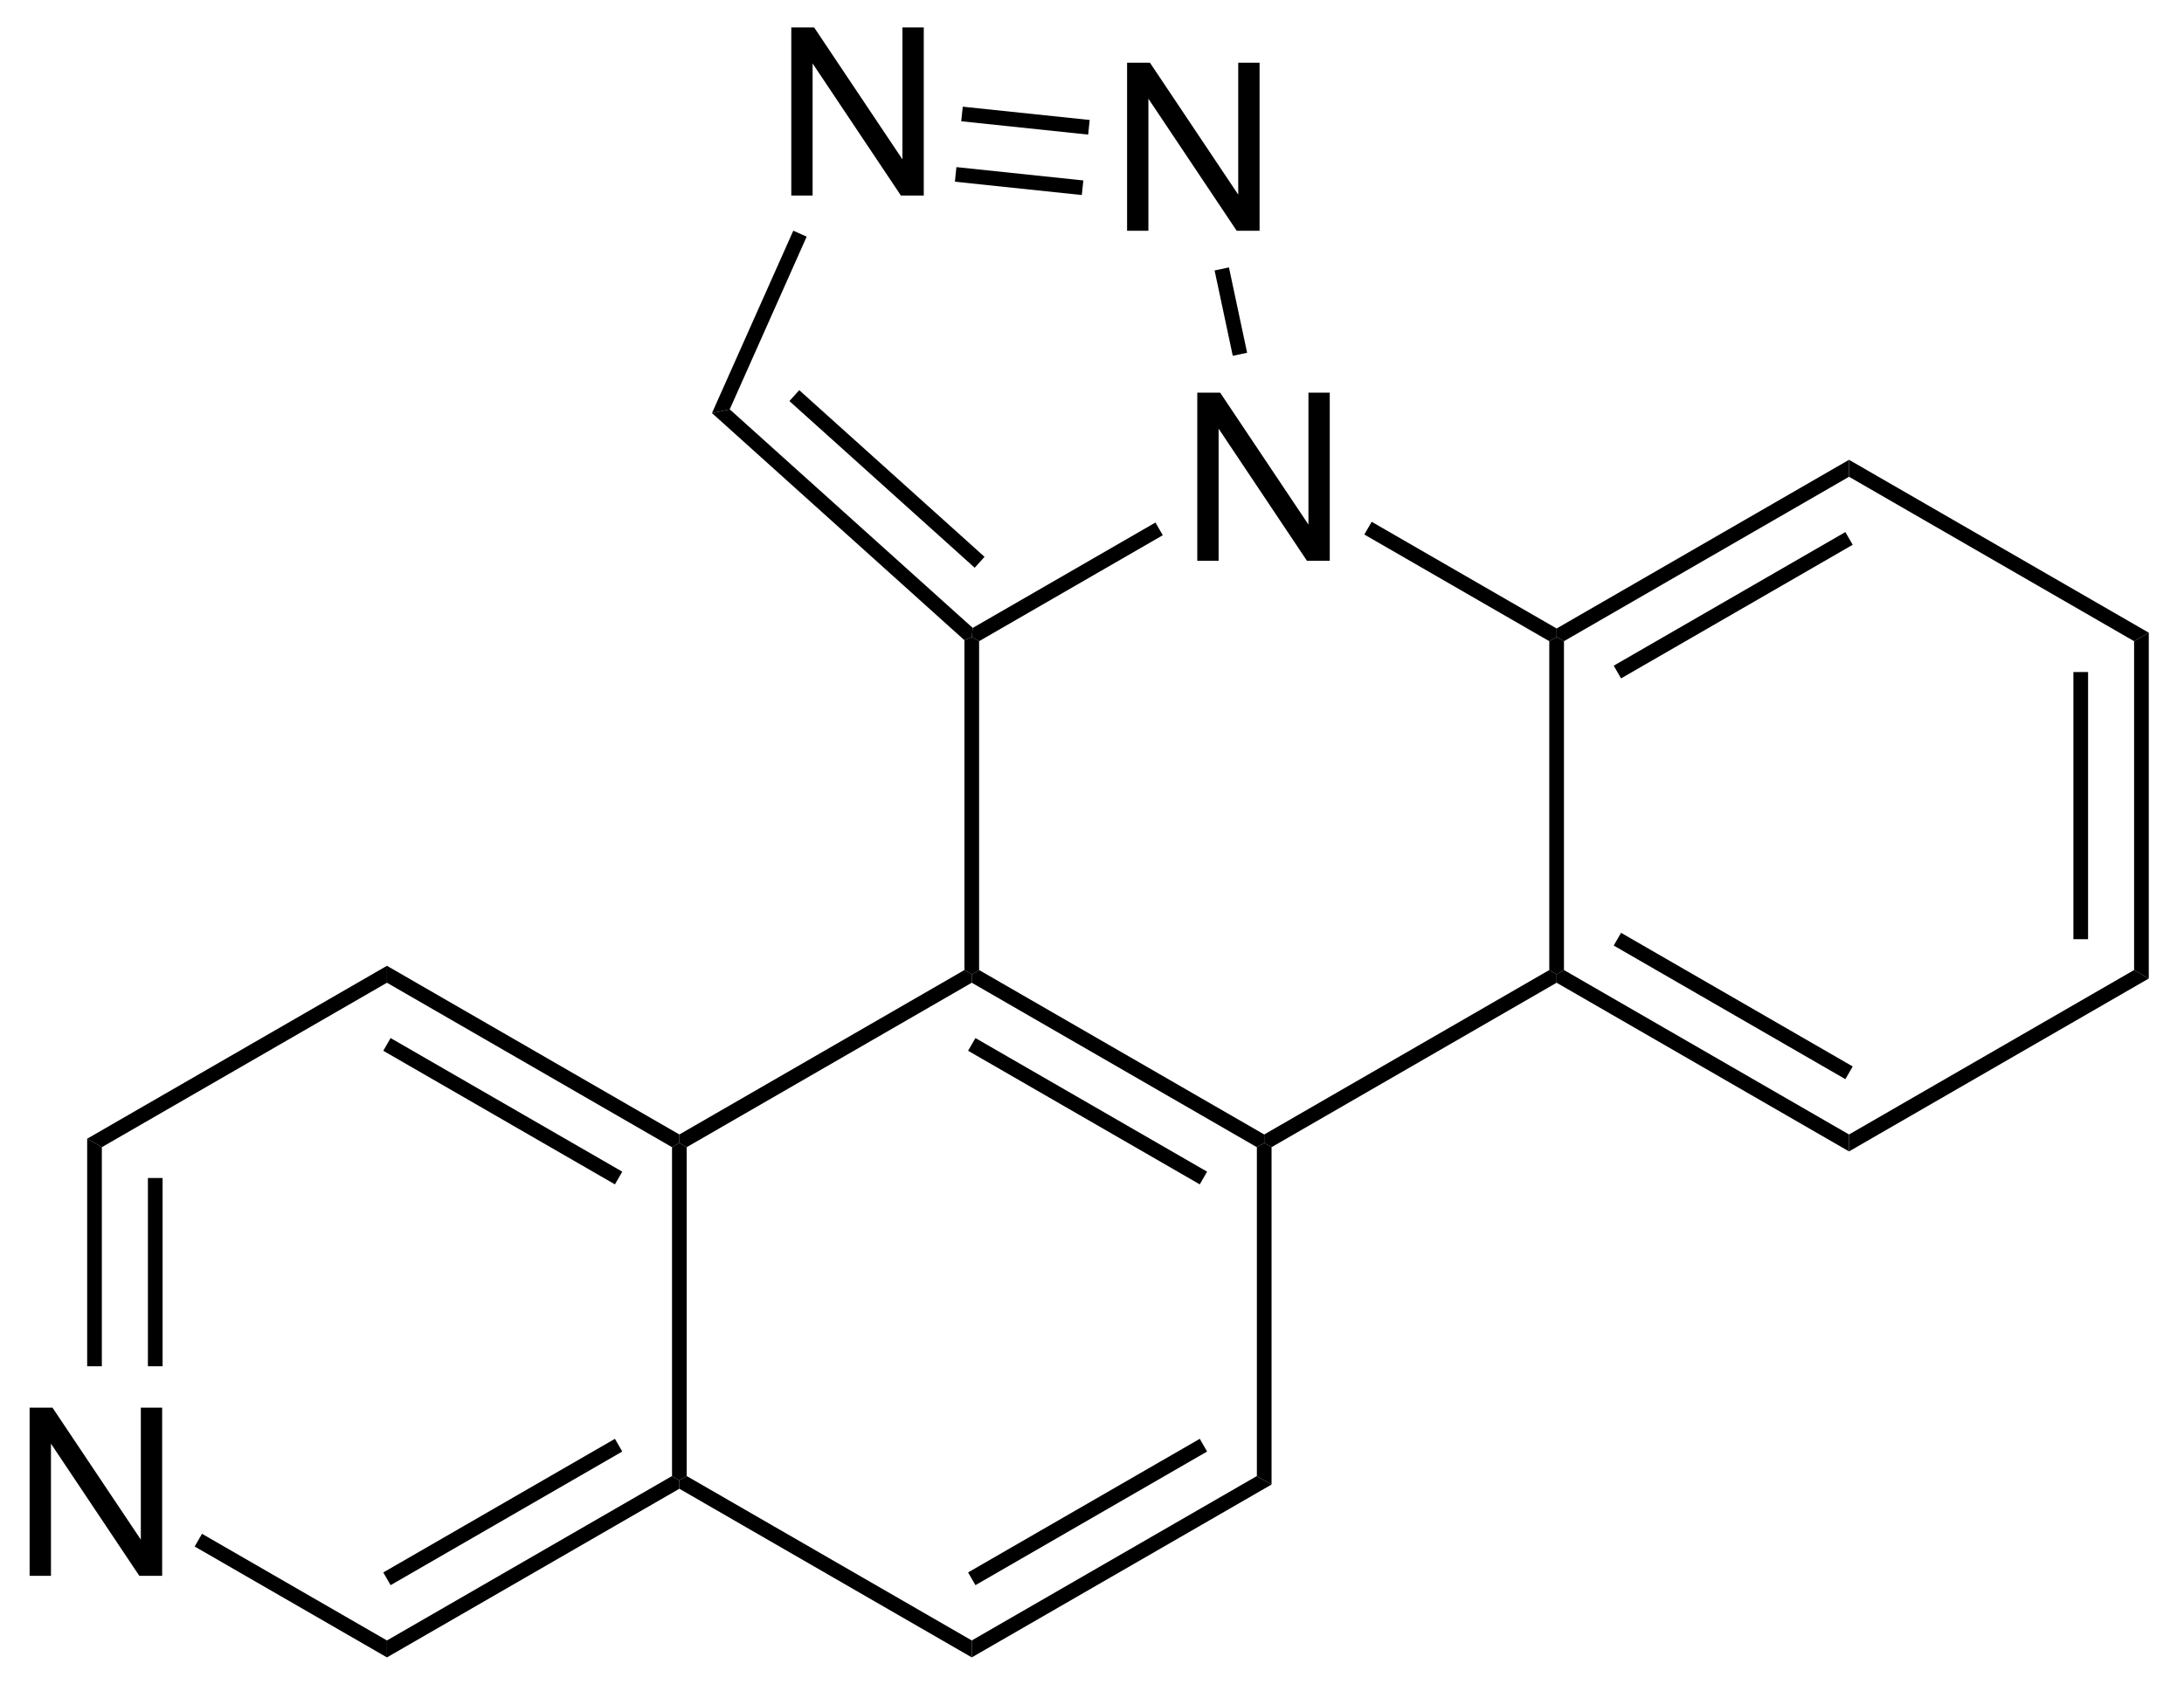 <?xml version="1.0" encoding="UTF-8"?>
<!DOCTYPE svg PUBLIC '-//W3C//DTD SVG 1.0//EN'
          'http://www.w3.org/TR/2001/REC-SVG-20010904/DTD/svg10.dtd'>
<svg stroke-dasharray="none" shape-rendering="auto" xmlns="http://www.w3.org/2000/svg" font-family="'Dialog'" text-rendering="auto" width="102" fill-opacity="1" color-interpolation="auto" color-rendering="auto" preserveAspectRatio="xMidYMid meet" font-size="12px" viewBox="0 0 102 79" fill="black" xmlns:xlink="http://www.w3.org/1999/xlink" stroke="black" image-rendering="auto" stroke-miterlimit="10" stroke-linecap="square" stroke-linejoin="miter" font-style="normal" stroke-width="1" height="79" stroke-dashoffset="0" font-weight="normal" stroke-opacity="1"
><!--Generated by the Batik Graphics2D SVG Generator--><defs id="genericDefs"
  /><g
  ><defs id="defs1"
    ><clipPath clipPathUnits="userSpaceOnUse" id="clipPath1"
      ><path d="M1.272 1.596 L77.597 1.596 L77.597 60.718 L1.272 60.718 L1.272 1.596 Z"
      /></clipPath
      ><clipPath clipPathUnits="userSpaceOnUse" id="clipPath2"
      ><path d="M93.01 109.806 L93.01 167.285 L167.213 167.285 L167.213 109.806 Z"
      /></clipPath
    ></defs
    ><g transform="scale(1.333,1.333) translate(-1.272,-1.596) matrix(1.029,0,0,1.029,-94.398,-111.351)"
    ><path d="M93.982 163.427 L93.982 157.701 L94.761 157.701 L97.769 162.196 L97.769 157.701 L98.495 157.701 L98.495 163.427 L97.717 163.427 L94.709 158.927 L94.709 163.427 L93.982 163.427 Z" stroke="none" clip-path="url(#clipPath2)"
    /></g
    ><g transform="matrix(1.371,0,0,1.371,-127.56,-150.595)"
    ><path d="M133.827 128.948 L133.827 123.221 L134.606 123.221 L137.614 127.716 L137.614 123.221 L138.34 123.221 L138.34 128.948 L137.562 128.948 L134.554 124.448 L134.554 128.948 L133.827 128.948 Z" stroke="none" clip-path="url(#clipPath2)"
    /></g
    ><g transform="matrix(1.371,0,0,1.371,-127.56,-150.595)"
    ><path d="M131.436 117.706 L131.436 111.979 L132.214 111.979 L135.222 116.474 L135.222 111.979 L135.949 111.979 L135.949 117.706 L135.17 117.706 L132.162 113.206 L132.162 117.706 L131.436 117.706 Z" stroke="none" clip-path="url(#clipPath2)"
    /></g
    ><g transform="matrix(1.371,0,0,1.371,-127.56,-150.595)"
    ><path d="M119.997 116.505 L119.997 110.778 L120.775 110.778 L123.783 115.273 L123.783 110.778 L124.51 110.778 L124.51 116.505 L123.731 116.505 L120.723 112.005 L120.723 116.505 L119.997 116.505 Z" stroke="none" clip-path="url(#clipPath2)"
    /></g
    ><g transform="matrix(1.371,0,0,1.371,-127.56,-150.595)"
    ><path d="M106.223 142.749 L106.223 143.326 L96.511 148.929 L96.011 148.64 Z" stroke="none" clip-path="url(#clipPath2)"
    /></g
    ><g transform="matrix(1.371,0,0,1.371,-127.56,-150.595)"
    ><path d="M96.011 148.64 L96.511 148.929 L96.511 156.393 L96.011 156.393 ZM98.08 149.979 L98.08 156.393 L98.58 156.393 L98.58 149.979 Z" stroke="none" clip-path="url(#clipPath2)"
    /></g
    ><g transform="matrix(1.371,0,0,1.371,-127.56,-150.595)"
    ><path d="M99.673 162.534 L99.923 162.101 L106.223 165.735 L106.223 166.312 Z" stroke="none" clip-path="url(#clipPath2)"
    /></g
    ><g transform="matrix(1.371,0,0,1.371,-127.56,-150.595)"
    ><path d="M106.223 166.312 L106.223 165.735 L115.934 160.133 L116.184 160.277 L116.184 160.566 ZM106.348 163.851 L114.239 159.298 L113.989 158.865 L106.098 163.418 Z" stroke="none" clip-path="url(#clipPath2)"
    /></g
    ><g transform="matrix(1.371,0,0,1.371,-127.56,-150.595)"
    ><path d="M116.434 160.133 L116.184 160.277 L115.934 160.133 L115.934 148.929 L116.184 148.784 L116.434 148.929 Z" stroke="none" clip-path="url(#clipPath2)"
    /></g
    ><g transform="matrix(1.371,0,0,1.371,-127.56,-150.595)"
    ><path d="M116.184 148.496 L116.184 148.784 L115.934 148.929 L106.223 143.326 L106.223 142.749 ZM114.239 149.763 L106.348 145.211 L106.098 145.644 L113.989 150.196 Z" stroke="none" clip-path="url(#clipPath2)"
    /></g
    ><g transform="matrix(1.371,0,0,1.371,-127.56,-150.595)"
    ><path d="M116.184 160.566 L116.184 160.277 L116.434 160.133 L126.145 165.735 L126.145 166.312 Z" stroke="none" clip-path="url(#clipPath2)"
    /></g
    ><g transform="matrix(1.371,0,0,1.371,-127.56,-150.595)"
    ><path d="M126.145 166.312 L126.145 165.735 L135.857 160.133 L136.357 160.422 ZM126.27 163.851 L134.161 159.298 L133.912 158.865 L126.02 163.417 Z" stroke="none" clip-path="url(#clipPath2)"
    /></g
    ><g transform="matrix(1.371,0,0,1.371,-127.56,-150.595)"
    ><path d="M136.357 160.422 L135.857 160.133 L135.857 148.929 L136.107 148.784 L136.357 148.929 Z" stroke="none" clip-path="url(#clipPath2)"
    /></g
    ><g transform="matrix(1.371,0,0,1.371,-127.56,-150.595)"
    ><path d="M136.107 148.496 L136.107 148.784 L135.857 148.929 L126.145 143.326 L126.145 143.038 L126.395 142.893 ZM134.161 149.763 L126.27 145.211 L126.02 145.644 L133.912 150.196 Z" stroke="none" clip-path="url(#clipPath2)"
    /></g
    ><g transform="matrix(1.371,0,0,1.371,-127.56,-150.595)"
    ><path d="M125.895 142.893 L126.145 143.038 L126.145 143.326 L116.434 148.929 L116.184 148.784 L116.184 148.496 Z" stroke="none" clip-path="url(#clipPath2)"
    /></g
    ><g transform="matrix(1.371,0,0,1.371,-127.56,-150.595)"
    ><path d="M136.357 148.929 L136.107 148.784 L136.107 148.496 L145.818 142.893 L146.068 143.038 L146.068 143.326 Z" stroke="none" clip-path="url(#clipPath2)"
    /></g
    ><g transform="matrix(1.371,0,0,1.371,-127.56,-150.595)"
    ><path d="M146.318 142.893 L146.068 143.038 L145.818 142.893 L145.818 131.689 L146.068 131.545 L146.318 131.689 Z" stroke="none" clip-path="url(#clipPath2)"
    /></g
    ><g transform="matrix(1.371,0,0,1.371,-127.56,-150.595)"
    ><path d="M146.068 131.256 L146.068 131.545 L145.818 131.689 L139.518 128.055 L139.768 127.621 Z" stroke="none" clip-path="url(#clipPath2)"
    /></g
    ><g transform="matrix(1.371,0,0,1.371,-127.56,-150.595)"
    ><path d="M132.402 127.646 L132.652 128.079 L126.395 131.689 L126.145 131.545 L126.178 131.237 Z" stroke="none" clip-path="url(#clipPath2)"
    /></g
    ><g transform="matrix(1.371,0,0,1.371,-127.56,-150.595)"
    ><path d="M125.895 131.656 L126.145 131.545 L126.395 131.689 L126.395 142.893 L126.145 143.038 L125.895 142.893 Z" stroke="none" clip-path="url(#clipPath2)"
    /></g
    ><g transform="matrix(1.371,0,0,1.371,-127.56,-150.595)"
    ><path d="M146.068 143.326 L146.068 143.038 L146.318 142.893 L156.029 148.496 L156.029 149.073 ZM148.013 142.059 L155.904 146.611 L156.154 146.178 L148.263 141.625 Z" stroke="none" clip-path="url(#clipPath2)"
    /></g
    ><g transform="matrix(1.371,0,0,1.371,-127.56,-150.595)"
    ><path d="M156.029 149.073 L156.029 148.496 L165.74 142.893 L166.24 143.182 Z" stroke="none" clip-path="url(#clipPath2)"
    /></g
    ><g transform="matrix(1.371,0,0,1.371,-127.56,-150.595)"
    ><path d="M166.24 143.182 L165.74 142.893 L165.74 131.689 L166.24 131.4 ZM164.172 141.843 L164.172 132.739 L163.672 132.739 L163.672 141.843 Z" stroke="none" clip-path="url(#clipPath2)"
    /></g
    ><g transform="matrix(1.371,0,0,1.371,-127.56,-150.595)"
    ><path d="M166.24 131.4 L165.74 131.689 L156.029 126.087 L156.029 125.509 Z" stroke="none" clip-path="url(#clipPath2)"
    /></g
    ><g transform="matrix(1.371,0,0,1.371,-127.56,-150.595)"
    ><path d="M156.029 125.509 L156.029 126.087 L146.318 131.689 L146.068 131.545 L146.068 131.256 ZM155.904 127.971 L148.013 132.524 L148.263 132.957 L156.154 128.404 Z" stroke="none" clip-path="url(#clipPath2)"
    /></g
    ><g transform="matrix(1.371,0,0,1.371,-127.56,-150.595)"
    ><path d="M135.525 121.862 L135.036 121.966 L134.417 119.058 L134.906 118.954 Z" stroke="none" clip-path="url(#clipPath2)"
    /></g
    ><g transform="matrix(1.371,0,0,1.371,-127.56,-150.595)"
    ><path d="M130.162 113.931 L130.11 114.429 L125.786 113.975 L125.838 113.478 ZM129.946 115.991 L125.622 115.537 L125.57 116.034 L129.893 116.488 Z" stroke="none" clip-path="url(#clipPath2)"
    /></g
    ><g transform="matrix(1.371,0,0,1.371,-127.56,-150.595)"
    ><path d="M120.065 117.703 L120.521 117.906 L117.9 123.79 L117.295 123.918 Z" stroke="none" clip-path="url(#clipPath2)"
    /></g
    ><g transform="matrix(1.371,0,0,1.371,-127.56,-150.595)"
    ><path d="M117.295 123.918 L117.9 123.79 L126.178 131.237 L126.145 131.545 L125.895 131.656 ZM119.933 123.508 L126.245 129.187 L126.58 128.815 L120.268 123.136 Z" stroke="none" clip-path="url(#clipPath2)"
    /></g
  ></g
></svg
>
